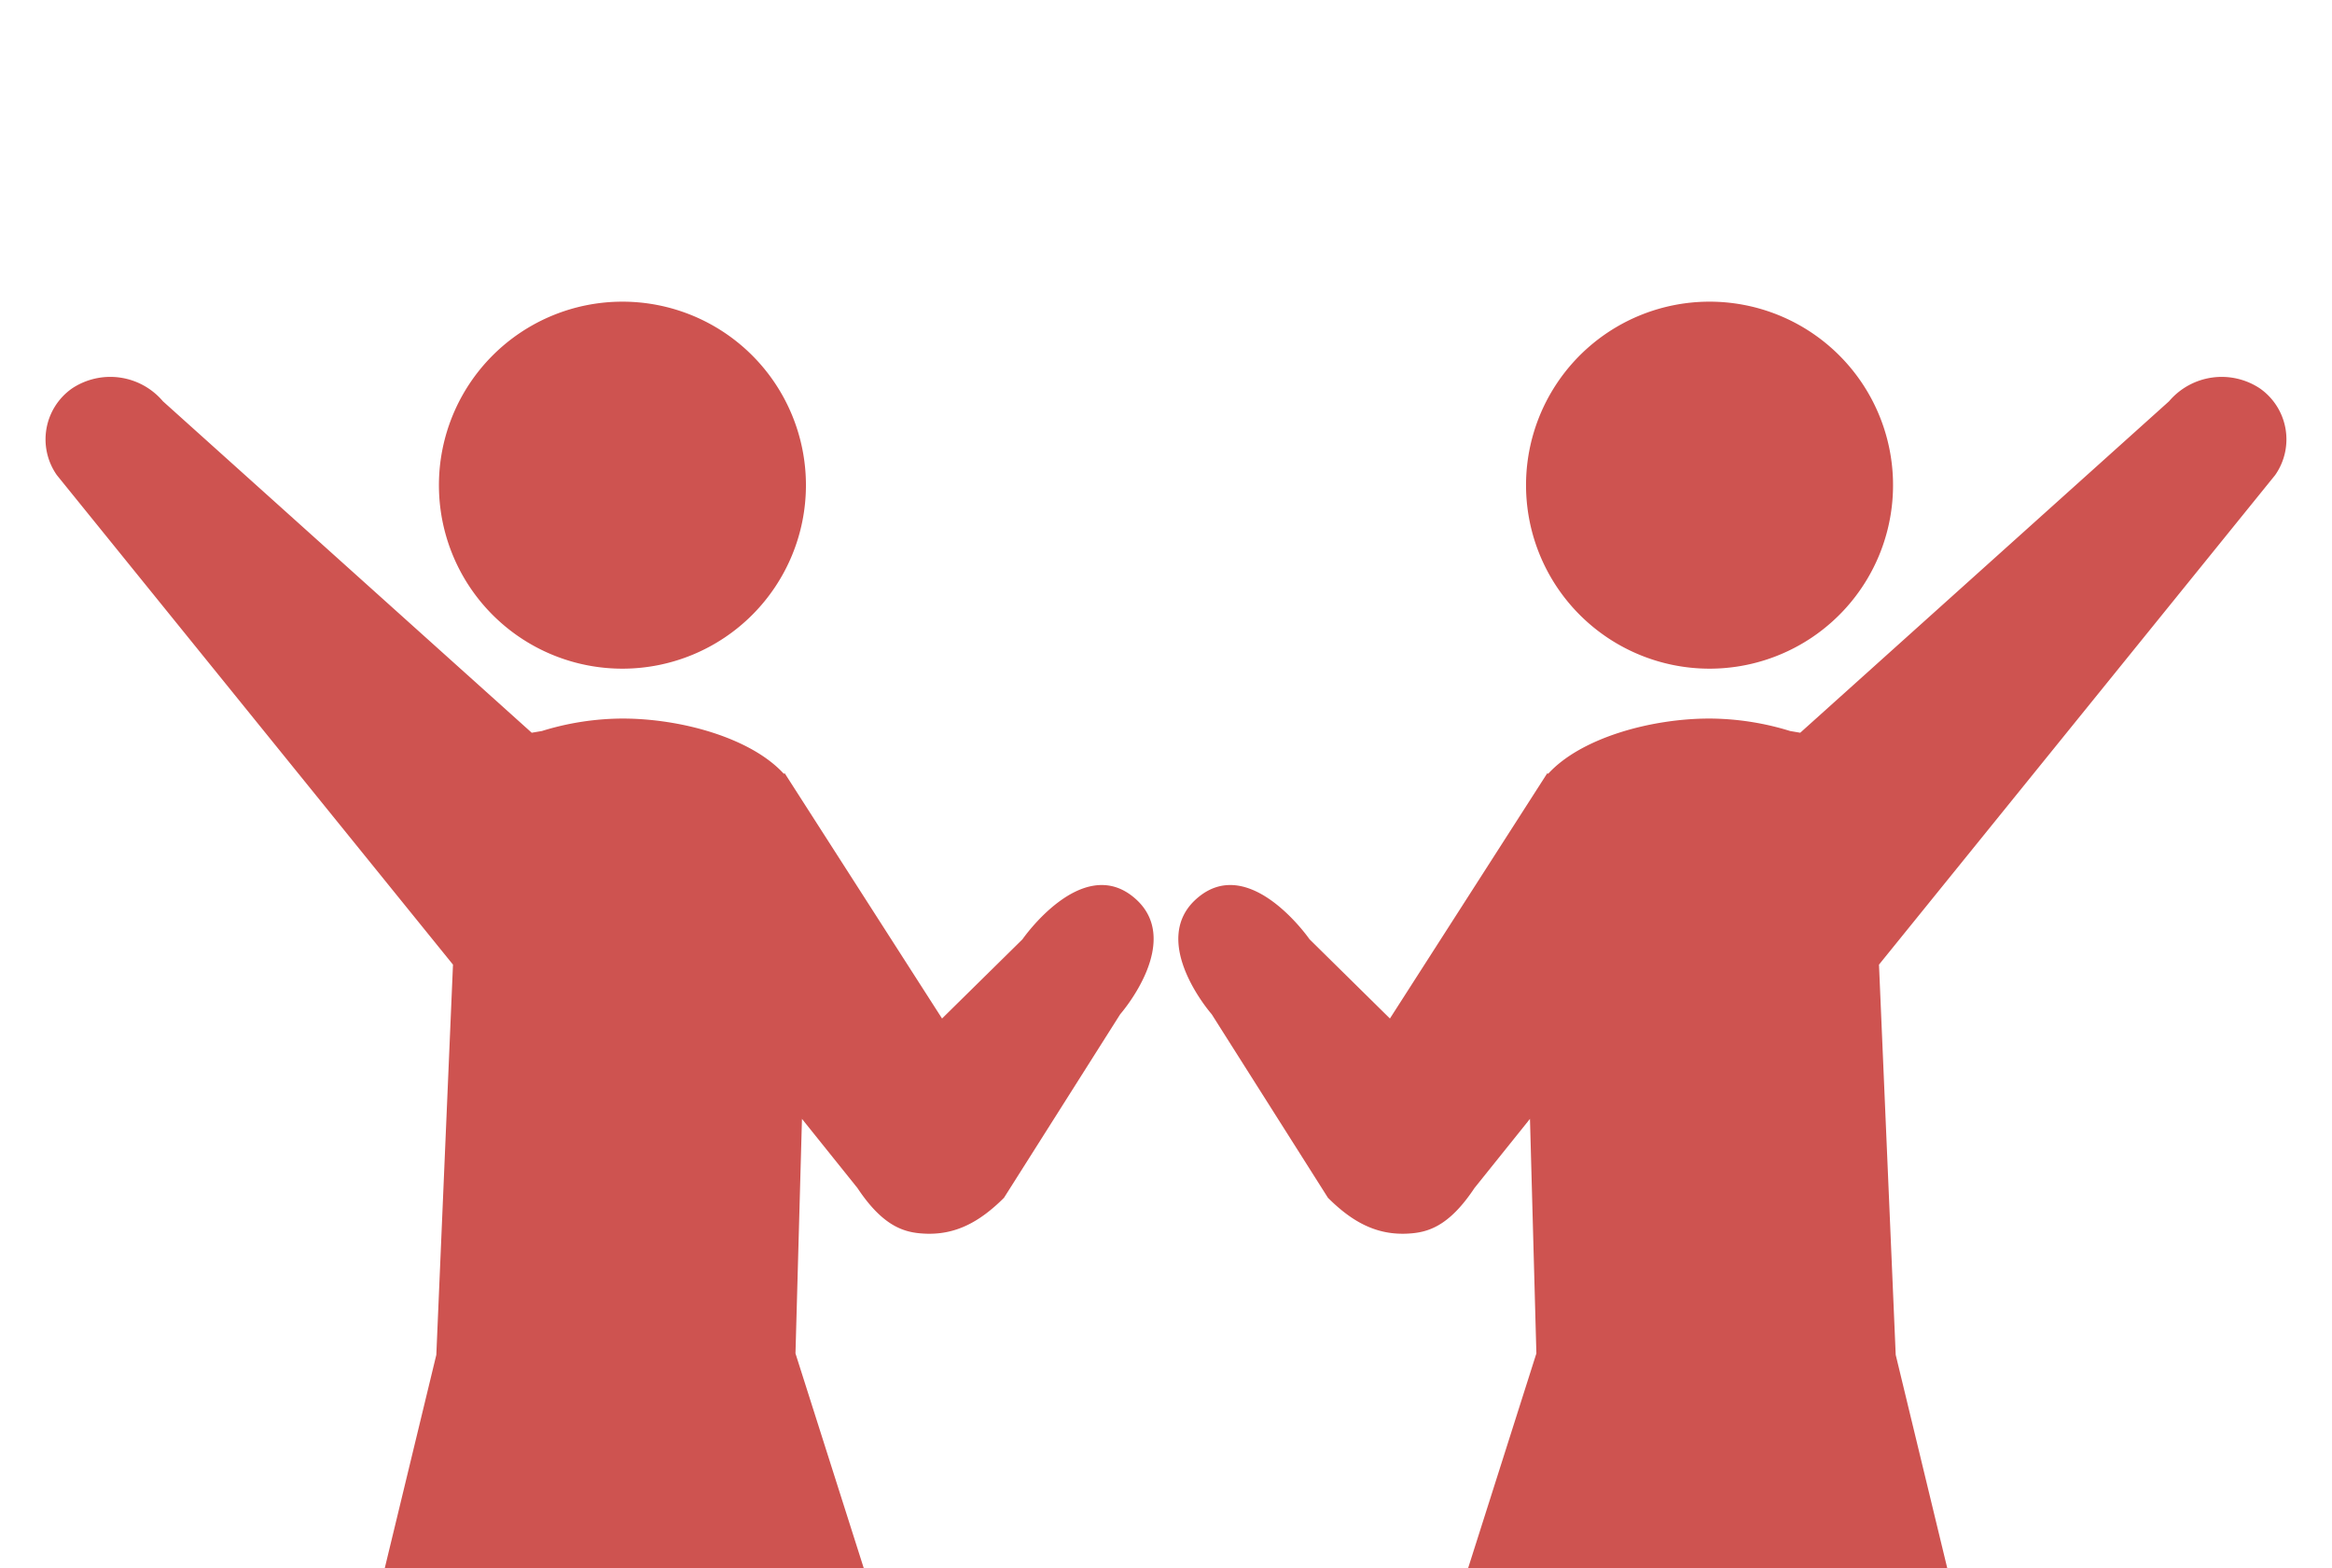 <svg xmlns="http://www.w3.org/2000/svg" xmlns:xlink="http://www.w3.org/1999/xlink" width="510" height="343" viewBox="0 0 510 343">
  <defs>
    <clipPath id="clip-path">
      <rect id="長方形_1975" data-name="長方形 1975" width="510" height="343" rx="15" transform="translate(420 1544)" fill="#222"/>
    </clipPath>
    <clipPath id="clip-path-2">
      <rect id="長方形_1979" data-name="長方形 1979" width="510" height="503.349" fill="none"/>
    </clipPath>
  </defs>
  <g id="マスクグループ_9" data-name="マスクグループ 9" transform="translate(-420 -1544)" clip-path="url(#clip-path)">
    <g id="グループ_1757" data-name="グループ 1757" transform="translate(420 1510)">
      <g id="グループ_1756" data-name="グループ 1756" clip-path="url(#clip-path-2)">
        <path id="パス_858" data-name="パス 858" d="M136.138,178.779a40.132,40.132,0,1,0-40.146-40.118,40.123,40.123,0,0,0,40.146,40.118m237.718,0a40.132,40.132,0,1,0-40.118-40.118,40.141,40.141,0,0,0,40.118,40.118M501.54,430.31l-64.363-7.971-22.592-93.492-3.658-85.341,86.635-107.057a13.6,13.6,0,0,0-3.31-18.947,15.1,15.1,0,0,0-19.892,2.8l-80.653,72.488-.167-.027-2.046-.349a60.323,60.323,0,0,0-17.637-2.726c-12.8,0-28.114,4.229-35.278,12.075l-.208-.1-34.4,53.625-17.583-17.333s-12.839-18.529-24.231-9.265c-11.491,9.334,2.837,25.666,2.837,25.666L290.419,294.5c5.356,5.342,10.683,8.193,17.458,7.832,4.258-.222,8.917-1.433,14.592-9.974l12.131-15.12,1.4,51.3L310.8,407.8c-2.087,14.133-13.4,29.866-2.574,44.069l58.606,43.5a13.916,13.916,0,0,0,18.223,4.91c5.856-3.144,6.857-11.88,4.939-18.209l-44.639-47.032,26.889-57.547,20.963,45.78c7.359,12.254,8.611,31.577,26.012,35.667l72.892-3.659a13.952,13.952,0,0,0,17.207-7.789c2.5-6.149-2.266-13.522-7.776-17.18M223.622,237.955l-17.6,17.333-34.4-53.625-.208.1c-7.165-7.846-22.481-12.075-35.278-12.075a60.165,60.165,0,0,0-17.625,2.726l-2.058.349-.168.027L35.634,120.3a15.1,15.1,0,0,0-19.892-2.8,13.6,13.6,0,0,0-3.31,18.947L99.067,243.506l-3.645,85.341-22.6,93.492L8.453,430.31c-5.508,3.658-10.28,11.031-7.762,17.18a13.93,13.93,0,0,0,17.193,7.789l72.892,3.659c17.4-4.09,18.654-23.412,26.013-35.667l20.949-45.78,26.9,57.547L120,482.071c-1.92,6.329-.919,15.065,4.939,18.209a13.914,13.914,0,0,0,18.223-4.91l58.6-43.5c10.837-14.2-.473-29.936-2.587-44.069l-25.207-79.262,1.419-51.3,12.131,15.12c5.675,8.541,10.336,9.752,14.592,9.974,6.775.362,12.1-2.49,17.458-7.832l25.415-40.145s14.341-16.331,2.852-25.666c-11.393-9.265-24.218,9.265-24.218,9.265" transform="translate(0 1.46)" fill="#ce5350"/>
      </g>
    </g>
  </g>
</svg>
